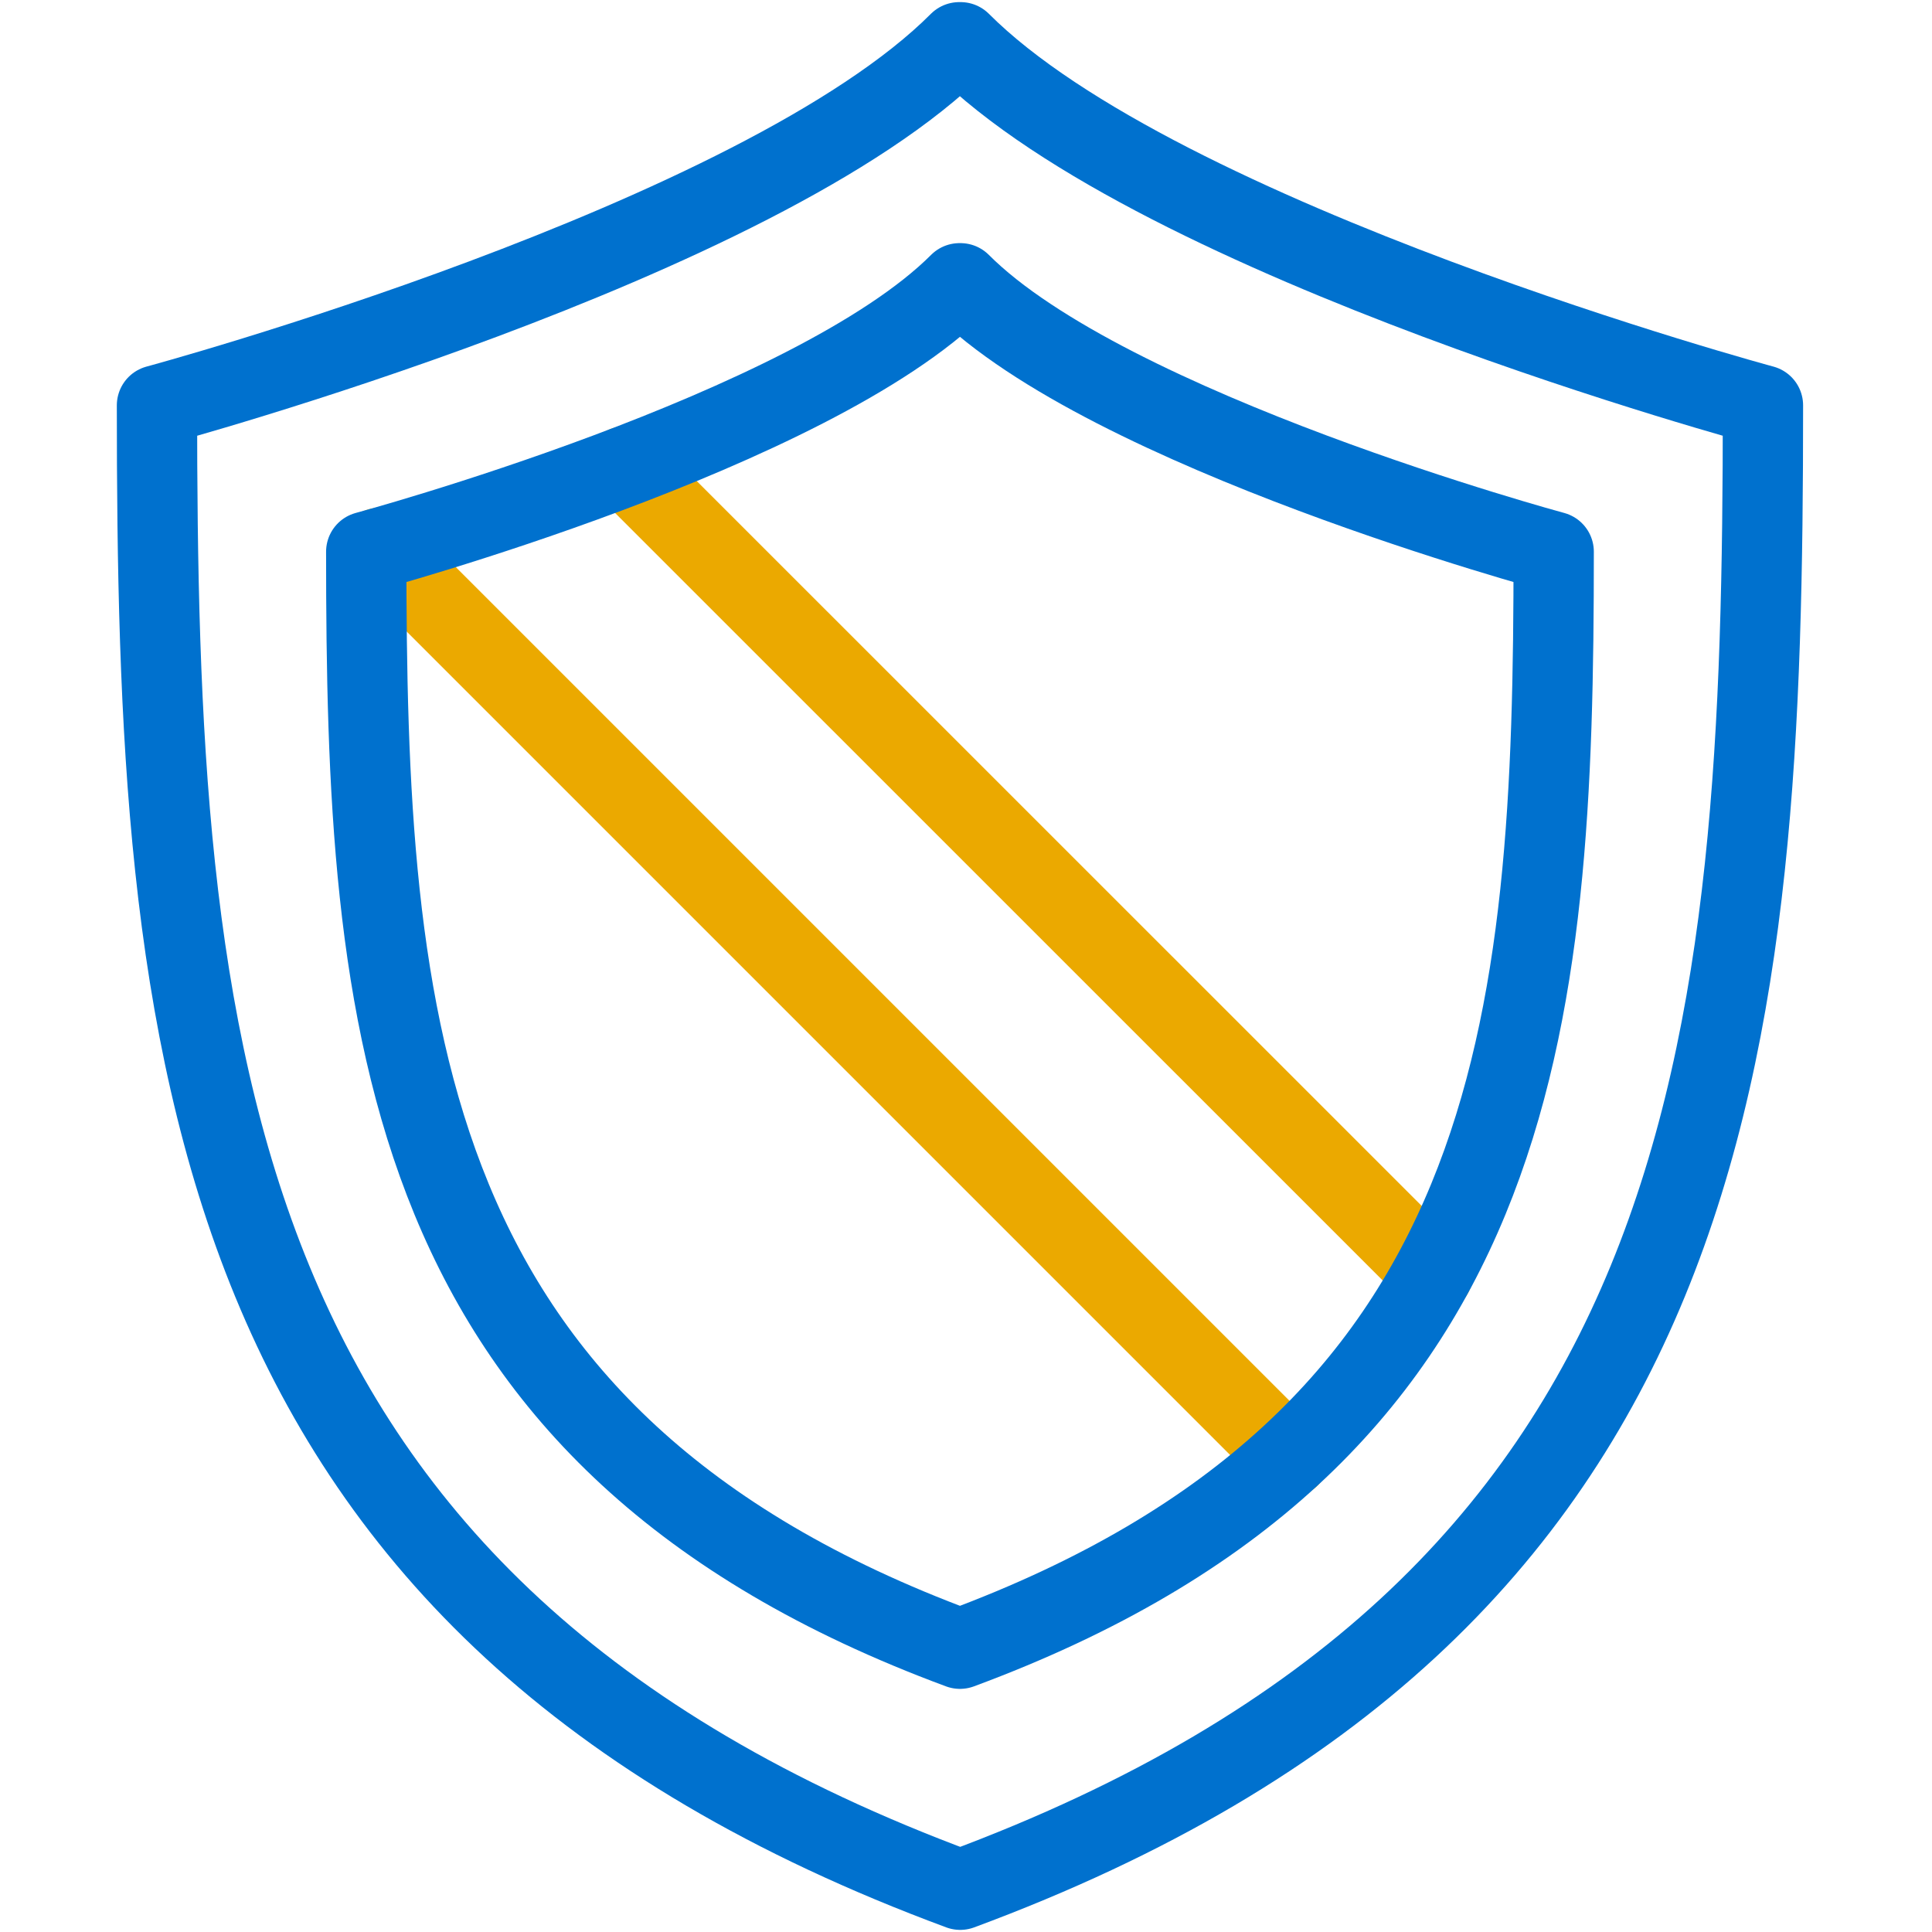 <svg id="Layer_1" data-name="Layer 1" xmlns="http://www.w3.org/2000/svg" viewBox="0 0 160 160"><defs><style>.cls-1,.cls-2{fill:none;stroke-linecap:round;stroke-linejoin:round;stroke-width:6.65px;}.cls-1{stroke:#eba900;}.cls-2{stroke:#0071ce;}</style></defs><title>icon-</title><line class="cls-1" x1="118.66" y1="105.49" x2="51.78" y2="38.62"/><line class="cls-1" x1="31.45" y1="45.37" x2="106.76" y2="120.68"/><path class="cls-2" d="M79.55,3.5h-.11C62.87,20.11,13,33.57,13,33.57c0,53,3.32,99.53,66.52,122.93C142.7,133.1,146,86.53,146,33.57,146,33.57,96.13,20.11,79.55,3.5Z"/><path class="cls-2" d="M79.54,23.46h-.08C67.21,35.73,30.33,45.69,30.33,45.69c0,39.14,2.46,73.56,49.17,90.85,46.71-17.29,49.17-51.71,49.17-90.85C128.67,45.69,91.79,35.73,79.54,23.46Z"/></svg>